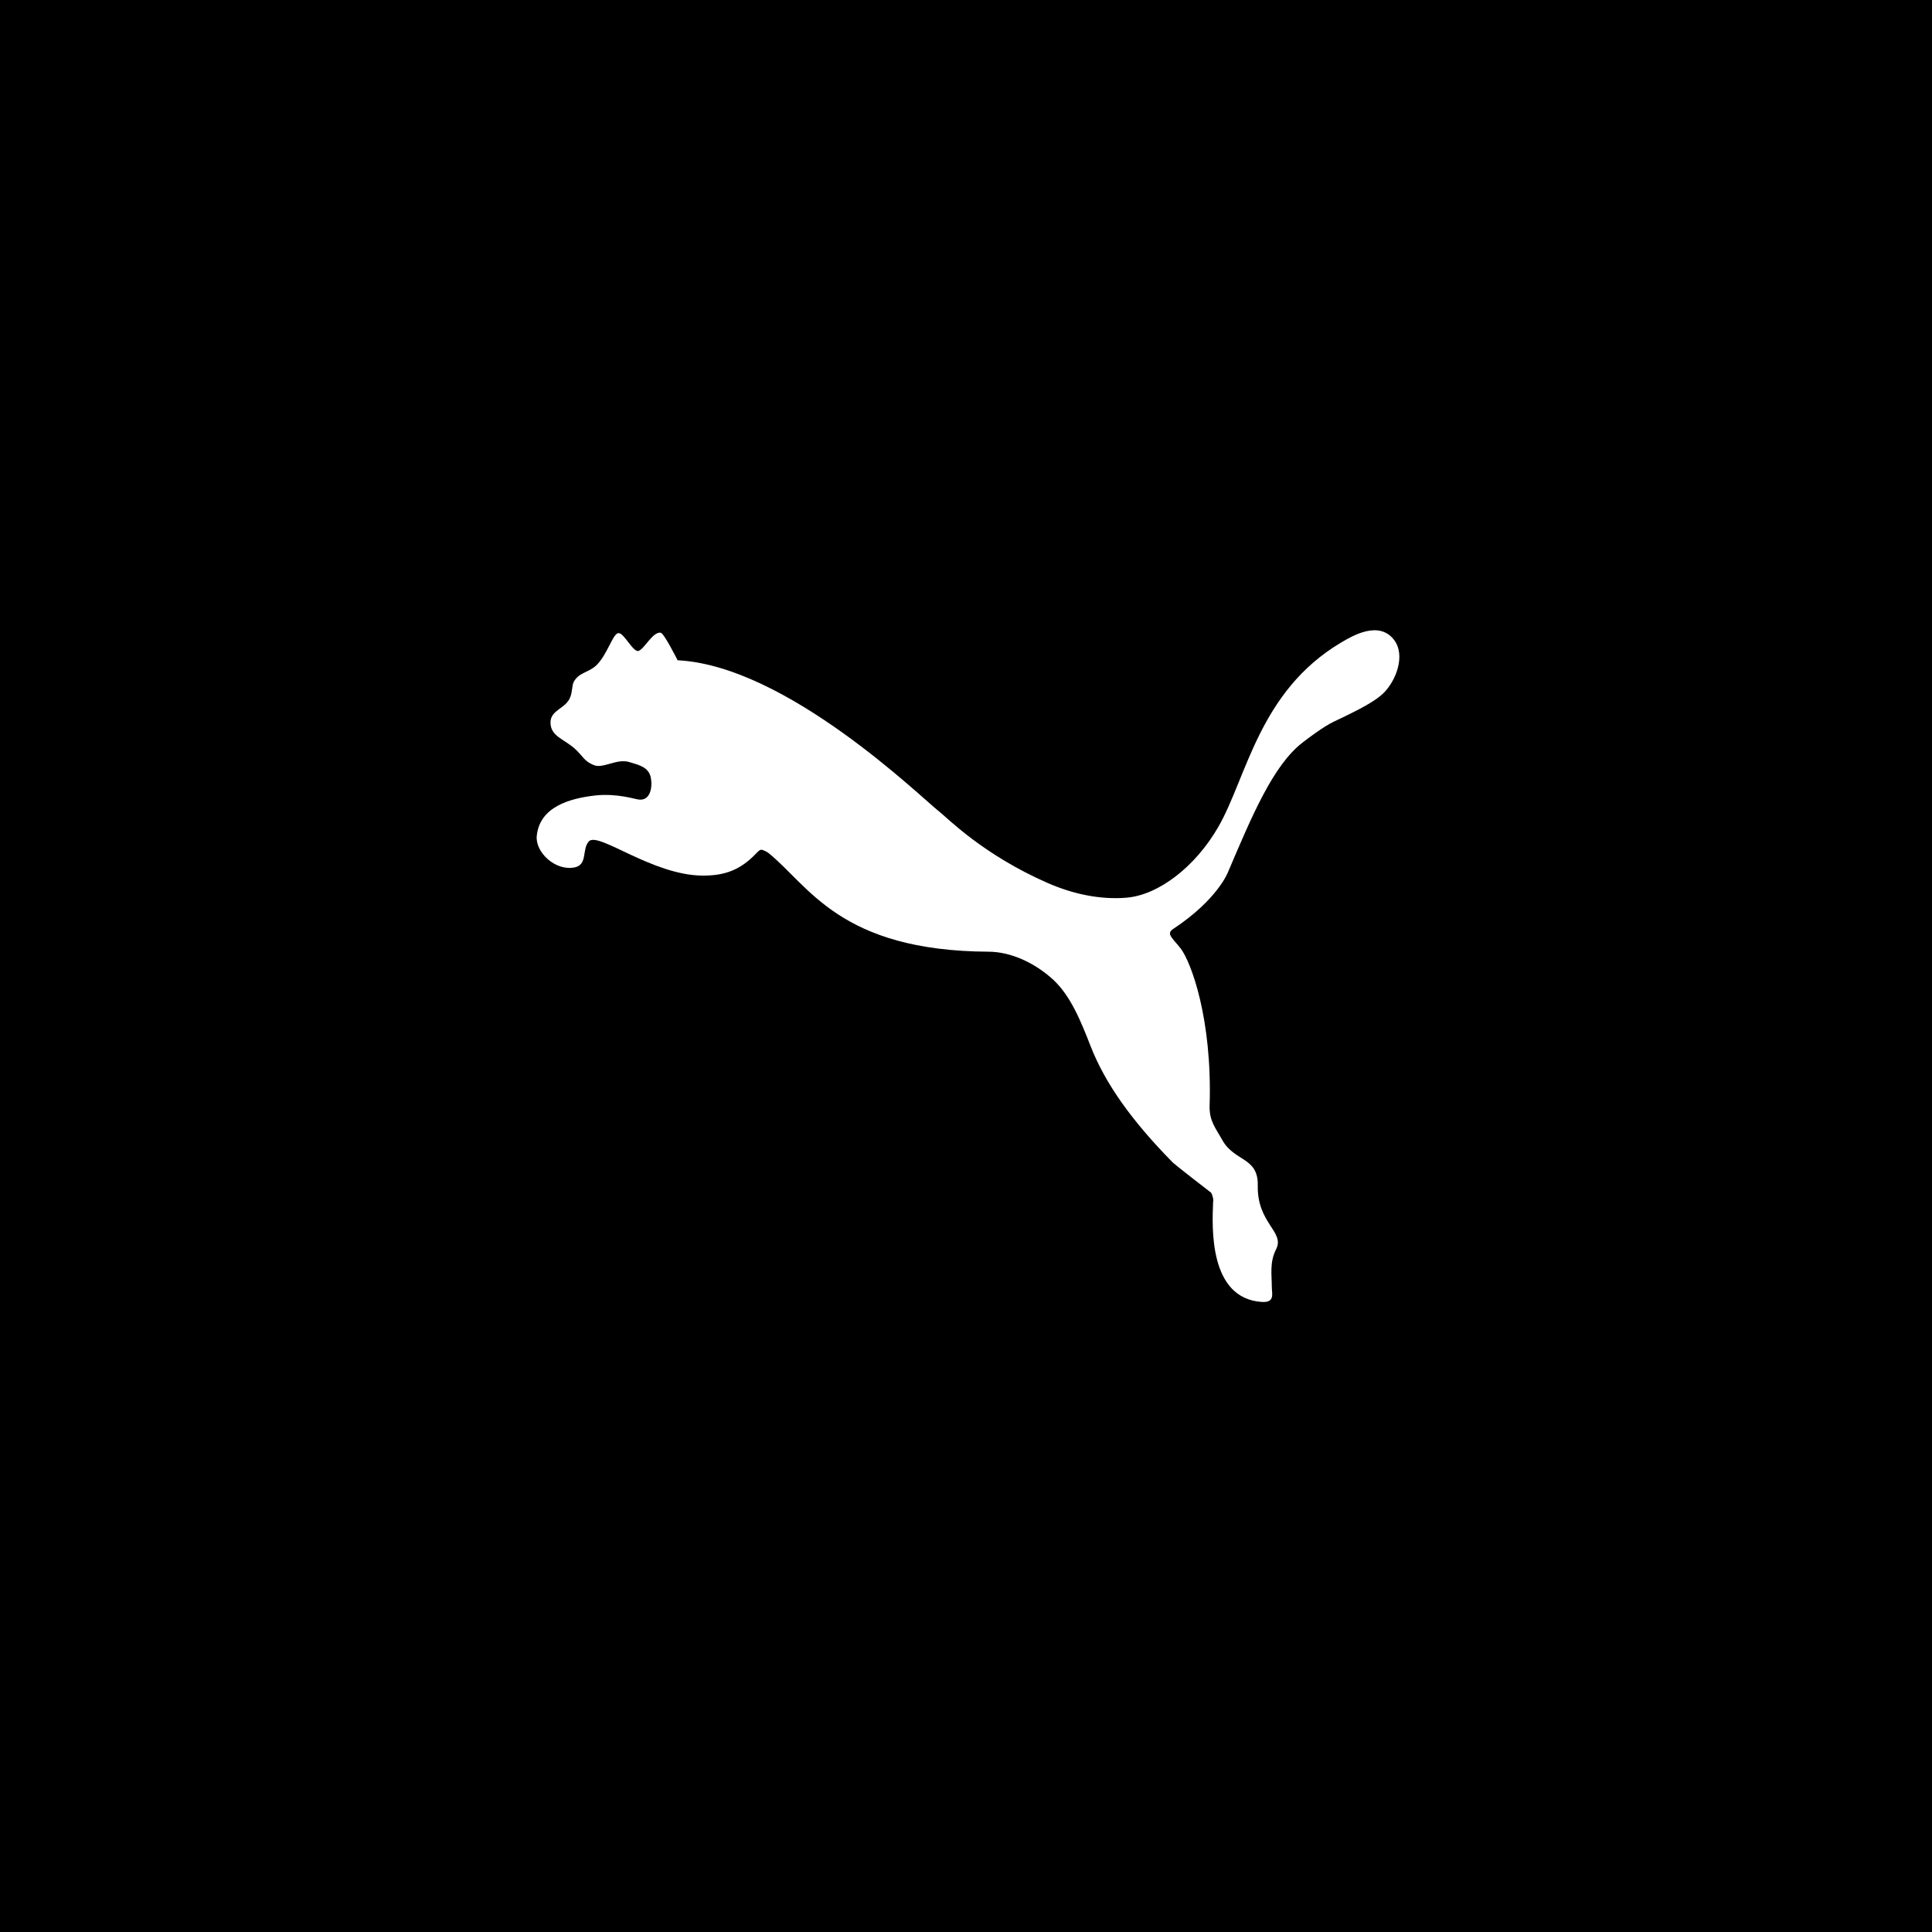 <?xml version="1.0" encoding="UTF-8"?> <svg xmlns="http://www.w3.org/2000/svg" width="468" height="468" viewBox="0 0 468 468" fill="none"><rect width="468" height="468" fill="black"></rect><path d="M149.76 153.366C148.417 153.573 147.126 158.517 144.532 161.092C142.634 162.951 140.265 162.835 139.007 165.133C138.529 165.991 138.684 167.456 138.142 168.864C137.083 171.678 133.352 171.929 133.352 174.995C133.339 178.307 136.463 178.939 139.168 181.289C141.279 183.18 141.485 184.484 144.041 185.4C146.223 186.142 149.469 183.716 152.393 184.587C154.794 185.303 157.092 185.82 157.634 188.285C158.112 190.557 157.602 194.082 154.691 193.675C153.71 193.565 149.456 192.132 144.228 192.687C137.922 193.404 130.725 195.463 130.022 202.492C129.634 206.423 134.495 211.057 139.187 210.115C142.434 209.476 140.898 205.648 142.666 203.789C144.983 201.408 158.112 212.103 170.318 212.103C175.456 212.103 179.277 210.805 183.072 206.829C183.427 206.526 183.859 205.874 184.408 205.835C184.924 205.874 185.828 206.384 186.125 206.604C195.955 214.504 203.385 230.35 239.511 230.537C244.591 230.563 250.38 232.99 255.105 237.301C259.32 241.2 261.786 247.261 264.18 253.412C267.795 262.642 274.275 271.621 284.099 281.612C284.635 282.148 292.722 288.435 293.368 288.906C293.471 288.97 294.065 290.39 293.858 291.184C293.62 297.174 292.748 314.595 305.735 315.383C308.911 315.544 308.078 313.311 308.078 311.774C308.071 308.741 307.516 305.727 309.117 302.622C311.305 298.349 304.476 296.38 304.676 287.144C304.818 280.257 299.035 281.431 296.098 276.184C294.407 273.144 292.903 271.53 293.013 267.812C293.671 246.887 288.559 233.138 286.01 229.763C284.022 227.213 282.376 226.2 284.196 225.018C295.033 217.86 297.492 211.199 297.492 211.199C303.256 197.651 308.439 185.278 315.585 179.83C317.024 178.707 320.716 175.951 322.982 174.866C329.649 171.723 333.16 169.819 335.097 167.934C338.163 164.946 340.583 158.717 337.646 154.941C333.993 150.281 327.674 153.979 324.886 155.632C304.96 167.456 302.023 188.318 295.124 200.297C289.618 209.87 280.665 216.899 272.662 217.473C266.659 217.918 260.191 216.705 253.75 213.878C238.084 207.01 229.513 198.142 227.492 196.573C223.284 193.326 190.611 161.254 164.141 159.943C164.141 159.943 160.855 153.366 160.029 153.256C158.093 153.011 156.111 157.187 154.691 157.671C153.355 158.117 151.109 153.147 149.76 153.366Z" fill="white"></path></svg> 